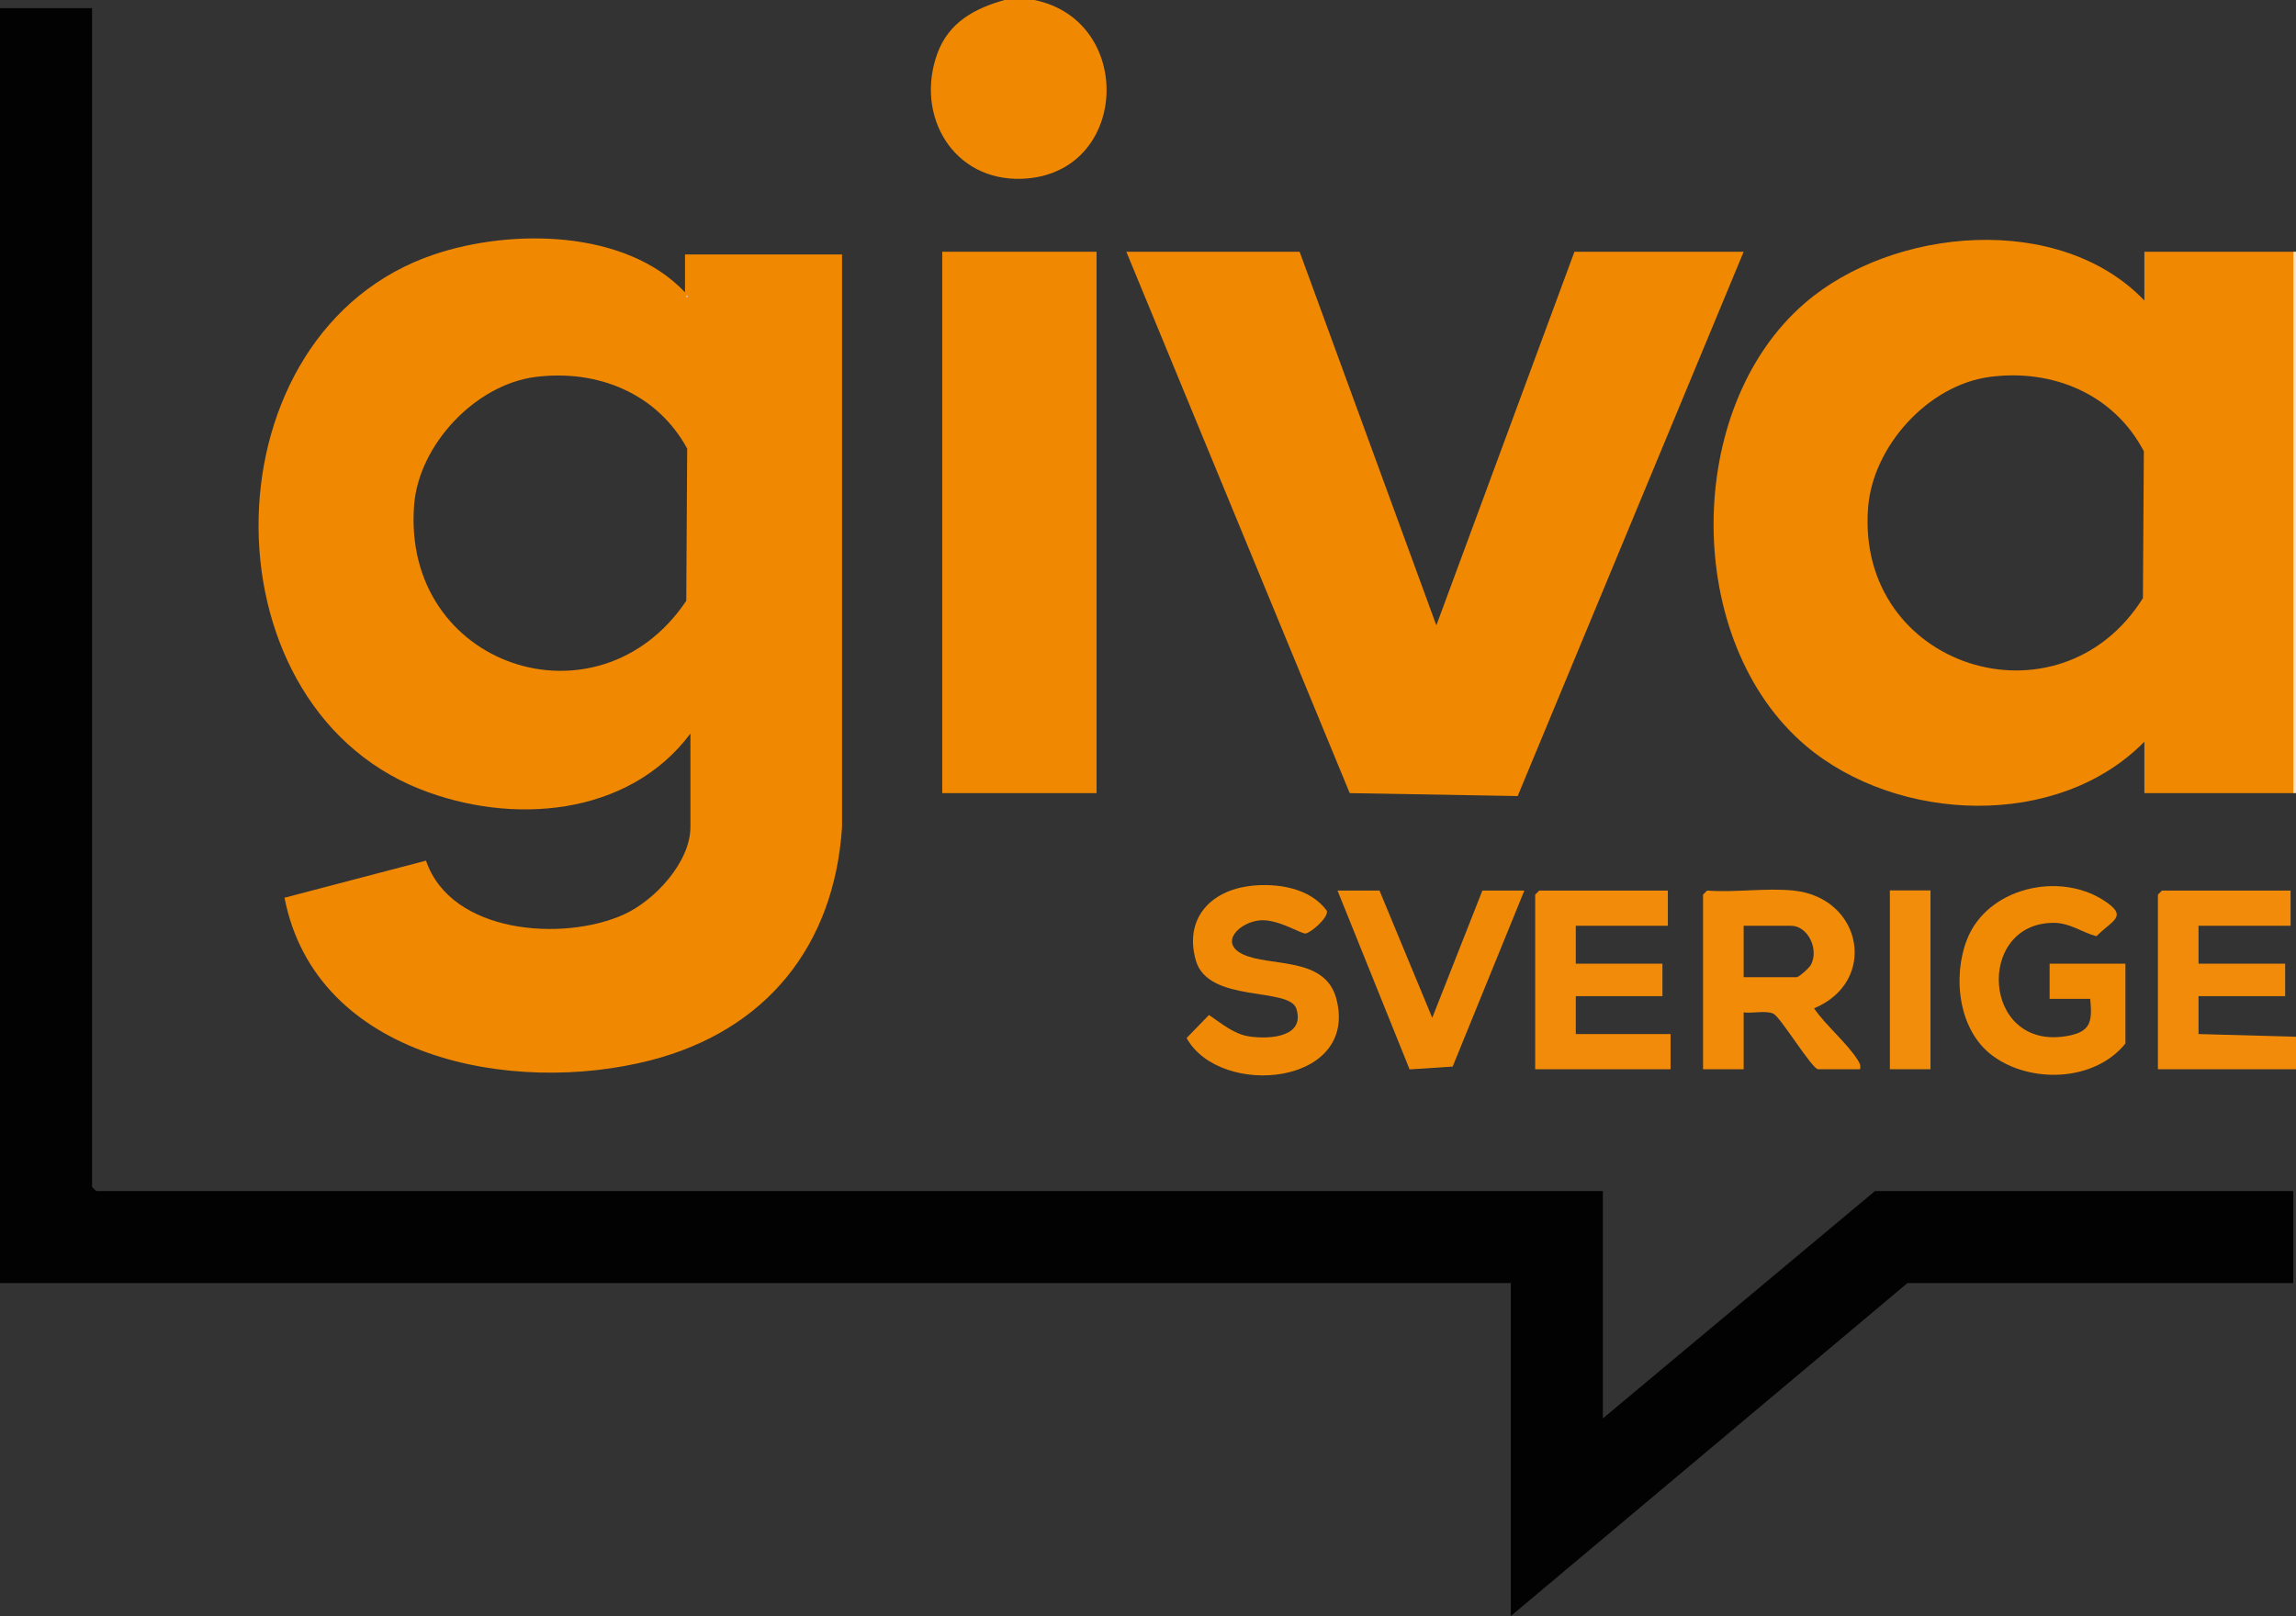 <?xml version="1.0" encoding="UTF-8"?><svg id="Lager_1" xmlns="http://www.w3.org/2000/svg" viewBox="0 0 424 298.5"><rect x="0" y="0" width="424" height="298.5" fill="#333333" stroke="none"/><defs><style>.cls-1{fill:#fae0be;}.cls-2{fill:#f08a06;}.cls-3{fill:#020202;}.cls-4{fill:#f08801;}.cls-5{fill:#f08802;}.cls-6{fill:#f18b09;}.cls-7{fill:#f18d0b;}.cls-8{fill:#fefefd;}.cls-9{fill:#f18b08;}.cls-10{fill:#f08a05;}</style></defs><polygon class="cls-3" points="0 1.5 17 1.5 17 219.25 17.75 220 296 220 296 262 346.25 220 423.5 220 423.5 237 352.25 237 279 298.5 279 237 0 237 0 1.5"/><path class="cls-5" d="M191,0c18.73,3.8,17.54,32.24-2.23,33.02-12.72.5-19.86-11.65-15.66-23.16,2.09-5.71,6.82-8.29,12.39-9.86h5.5Z"/><polygon class="cls-6" points="424 197.5 398.5 197.5 398.5 165.25 399.25 164.5 423 164.5 423 171 406 171 406 178 422 178 422 184 406 184 406 191 424 191.5 424 197.5"/><rect class="cls-1" x="423.5" y="46.5" width=".5" height="100"/><path class="cls-5" d="M126.5,54v-7h29v105.75c-1.43,22.01-14.08,37.63-35.39,43.11-25.34,6.52-61.77-.22-67.57-30.04l26.13-6.85c4.62,13.56,25.37,14.98,36.51,9.96,5.67-2.55,12.32-9.65,12.32-16.18v-17.25c-11.49,15.37-33.11,16.95-49.99,10.24-40.65-16.16-39.59-84.57,2.72-98.76,14.22-4.77,35.32-4.6,46.27,7.02ZM126.75,54.5v.5c.32-.17.32-.33,0-.5ZM98.88,69.63c-11.1,1.41-21.51,12.51-22.4,23.6-2.38,29.91,33.98,42,50.25,17.75l.17-28.12c-5.58-10.24-16.6-14.68-28.02-13.23Z"/><path class="cls-4" d="M423.5,146.5h-27.5v-9.5c-15.97,16.28-45.64,15.03-62.51.76-22.7-19.21-22.68-62.34-.23-81.74,16.3-14.1,47.06-16.88,62.74-.51v-9h27.5v100ZM367.38,69.63c-11.33,1.53-21.51,12.79-22.4,24.1-2.33,29.61,35.27,41.45,50.75,16.75l.17-27.12c-5.52-10.55-16.85-15.3-28.52-13.73Z"/><polygon class="cls-4" points="240 46.5 265.25 115.51 290.75 46.5 322 46.5 280.27 147.04 249.25 146.5 208 46.5 240 46.5"/><rect class="cls-5" x="174" y="46.5" width="28.5" height="100"/><path class="cls-9" d="M331.25,164.5c12.71,1.34,15.6,16.84,3.75,21.75,2.17,3.17,6.03,6.36,8.02,9.48.39.62.63.97.48,1.77h-7.75c-1.11,0-6.92-9.6-8.25-10.25s-3.92-.03-5.5-.25v10.5h-7.5v-32.25l.75-.75c5.13.39,10.97-.53,16,0ZM322,180.5h9.75c.48,0,2.37-1.72,2.68-2.31,1.52-2.89-.6-7.19-3.68-7.19h-8.75v9.5Z"/><path class="cls-10" d="M386,184.5h-7.5v-6.5h14v14.75c-5.7,7.08-17.62,7.48-24.66,2.16-6.18-4.67-7.3-14.5-4.58-21.41,3.75-9.51,16.91-12.54,25.2-7.21,4.71,3.03,1.65,3.64-1.31,6.64-2.64-.68-4.87-2.47-7.9-2.47-14.45,0-13.28,23.59,2.38,20.92,4.51-.77,4.77-2.64,4.37-6.88Z"/><polygon class="cls-6" points="308 164.5 308 171 291 171 291 178 307 178 307 184 291 184 291 191 308.5 191 308.5 197.5 283.5 197.5 283.5 165.25 284.25 164.5 308 164.5"/><path class="cls-2" d="M230.89,163.64c4.91-.57,11.08.34,14.15,4.62.23,1.34-2.95,3.98-3.91,4.17-.74.15-5.07-2.68-8.36-2.44-3.83.27-7.73,4.13-3.27,6.27,4.96,2.39,15.19.3,17.28,8.22,4.21,16.03-21.44,18.45-27.65,7.26l4.13-4.26c2.34,1.57,4.61,3.57,7.54,3.98,3.63.51,10.23.15,8.61-5.11-1.27-4.12-16.28-.98-18.57-8.93-2.2-7.66,2.66-12.92,10.05-13.77Z"/><polygon class="cls-2" points="254.75 164.5 264.49 188 273.75 164.5 281.5 164.5 268.26 197.01 260.31 197.53 247 164.5 254.75 164.5"/><rect class="cls-7" x="349" y="164.47" width="7.5" height="33.03"/><path class="cls-8" d="M126.75,54.5c.32.17.32.33,0,.5v-.5Z"/></svg>